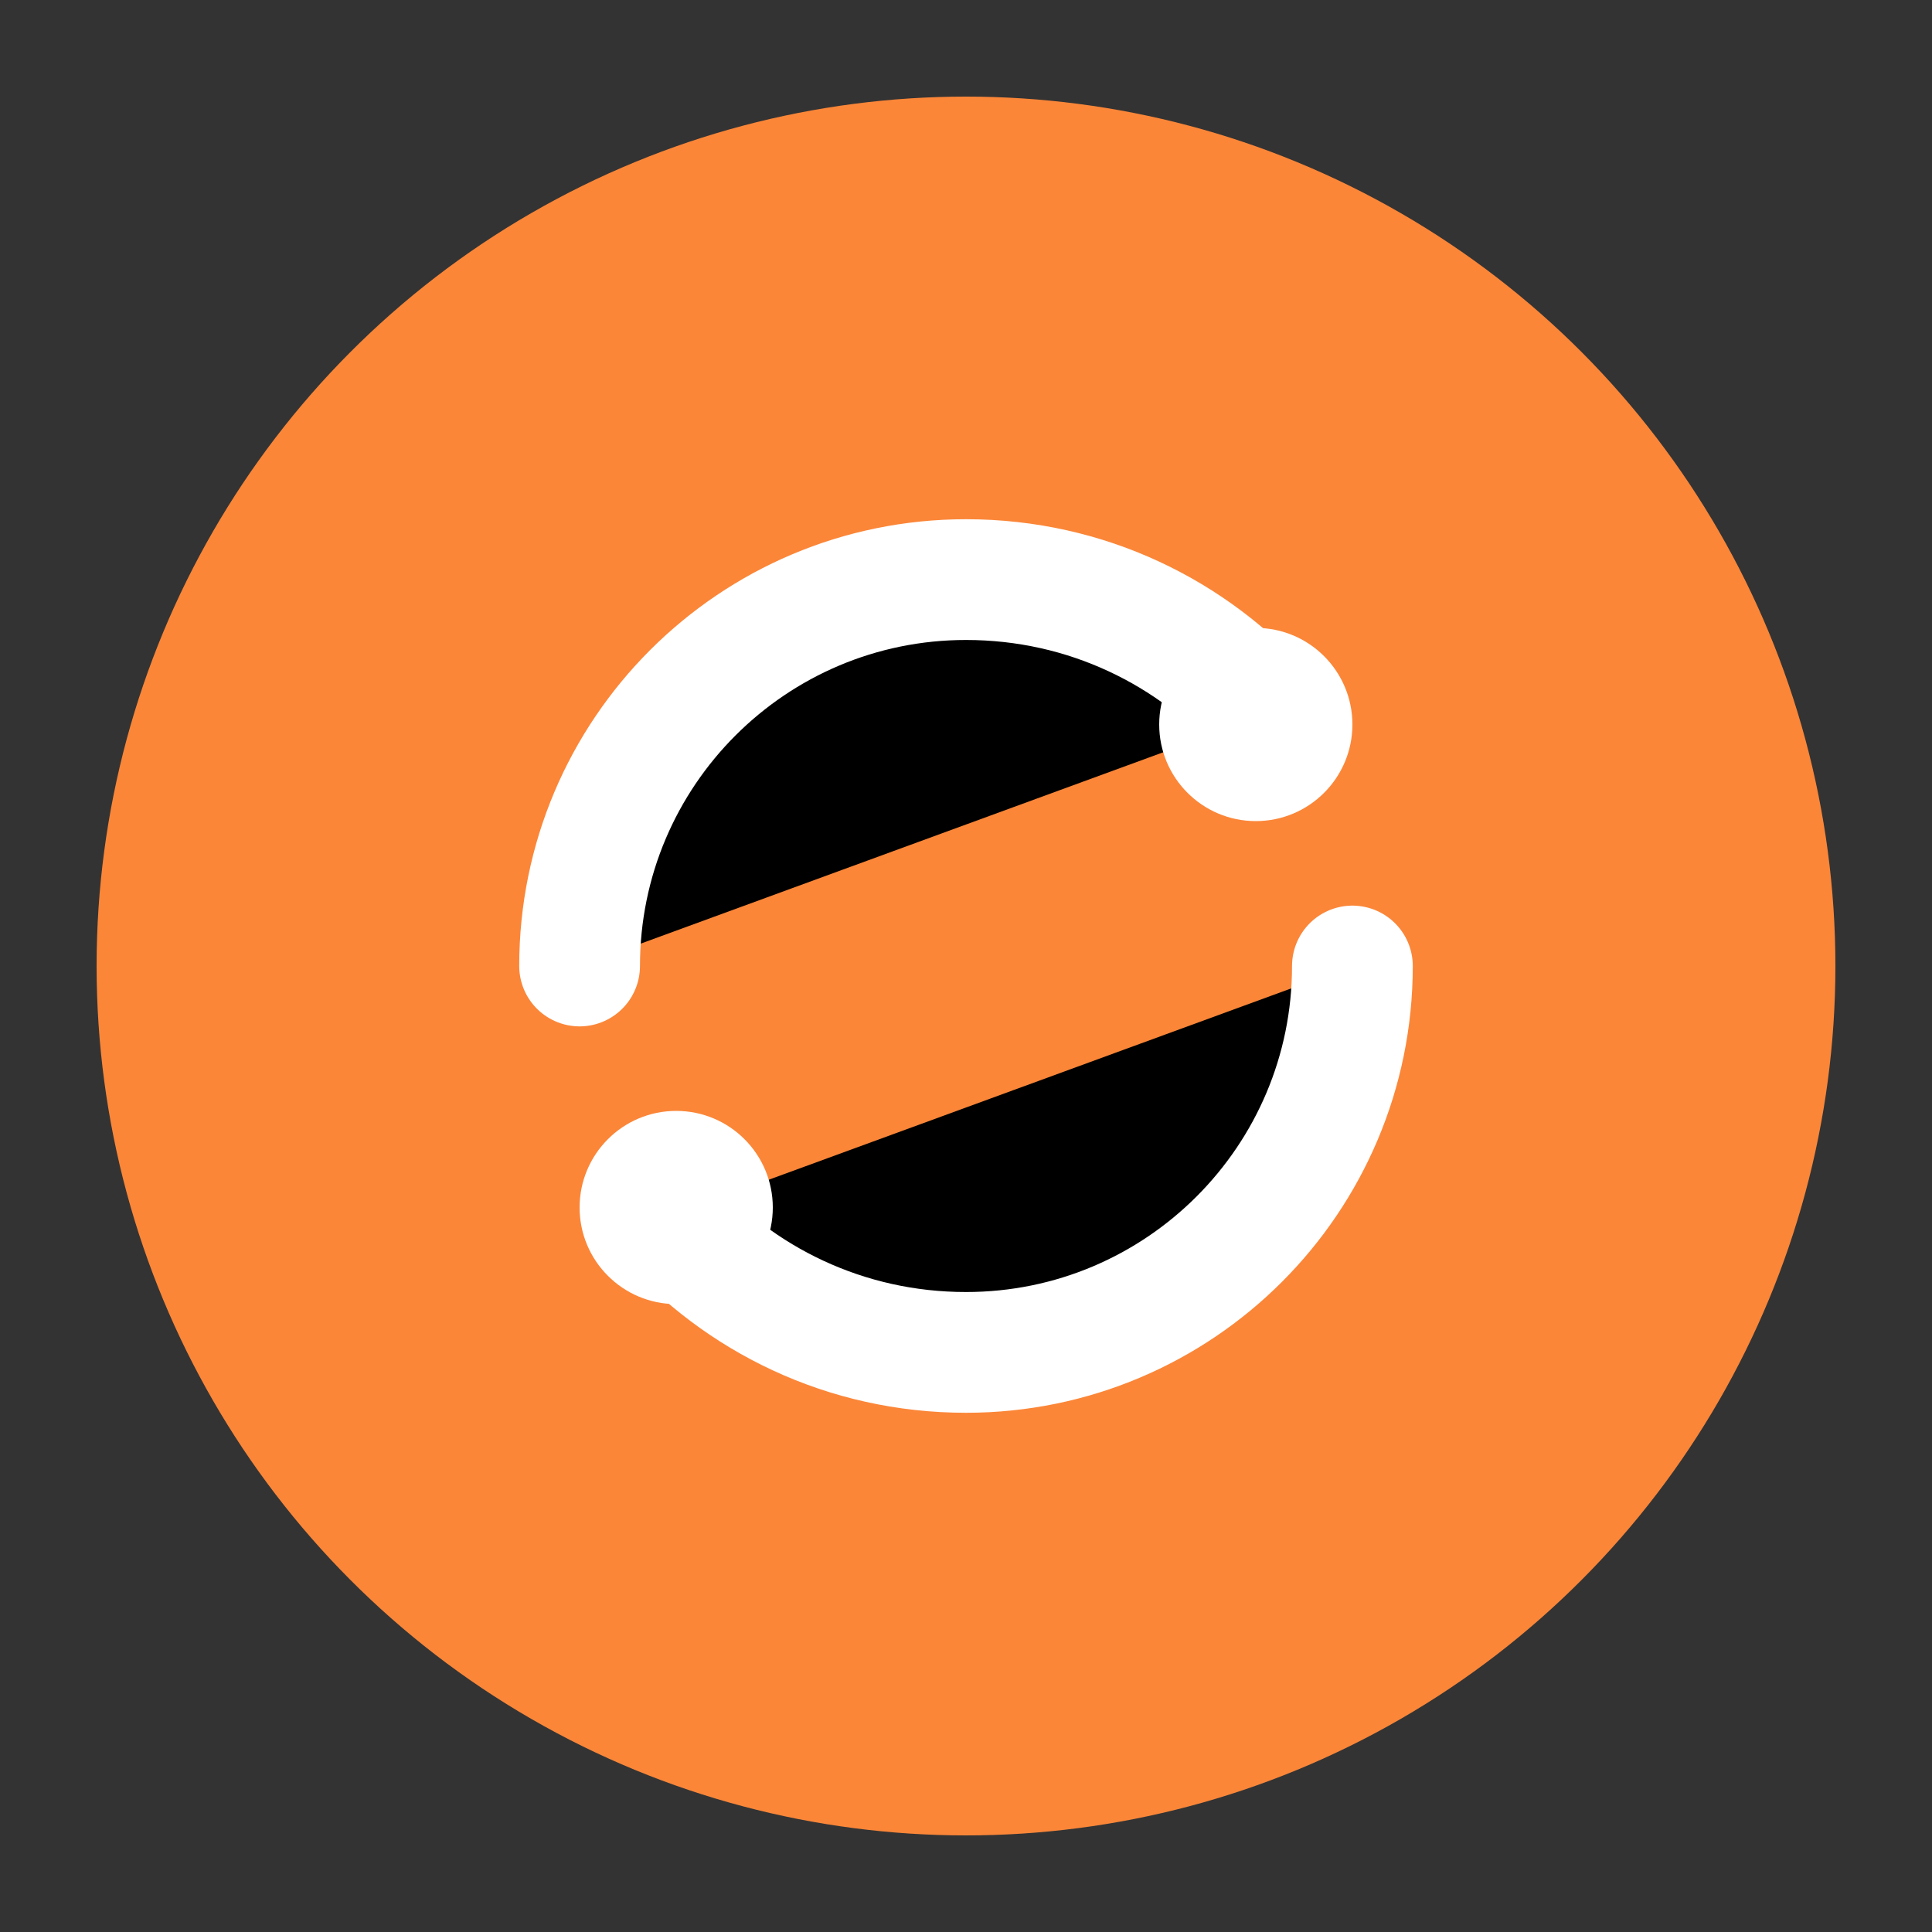 <svg xmlns="http://www.w3.org/2000/svg" viewBox="0 0 40 40">
  <rect x="0" y="0" width="40" height="40" fill="#333333" stroke="none"/>
  <circle cx="20" cy="20" r="18" fill="#fb8638"/>
  <path d="M12 20C12 15.582 15.582 12 20 12C22.5 12 24.7 13.1 26.2 14.8" stroke="white" stroke-width="2.5" stroke-linecap="round"/>
  <path d="M28 20C28 24.418 24.418 28 20 28C17.5 28 15.3 26.9 13.8 25.2" stroke="white" stroke-width="2.5" stroke-linecap="round"/>
  <circle cx="26" cy="15" r="2" fill="white"/>
  <circle cx="14" cy="25" r="2" fill="white"/>
</svg>
